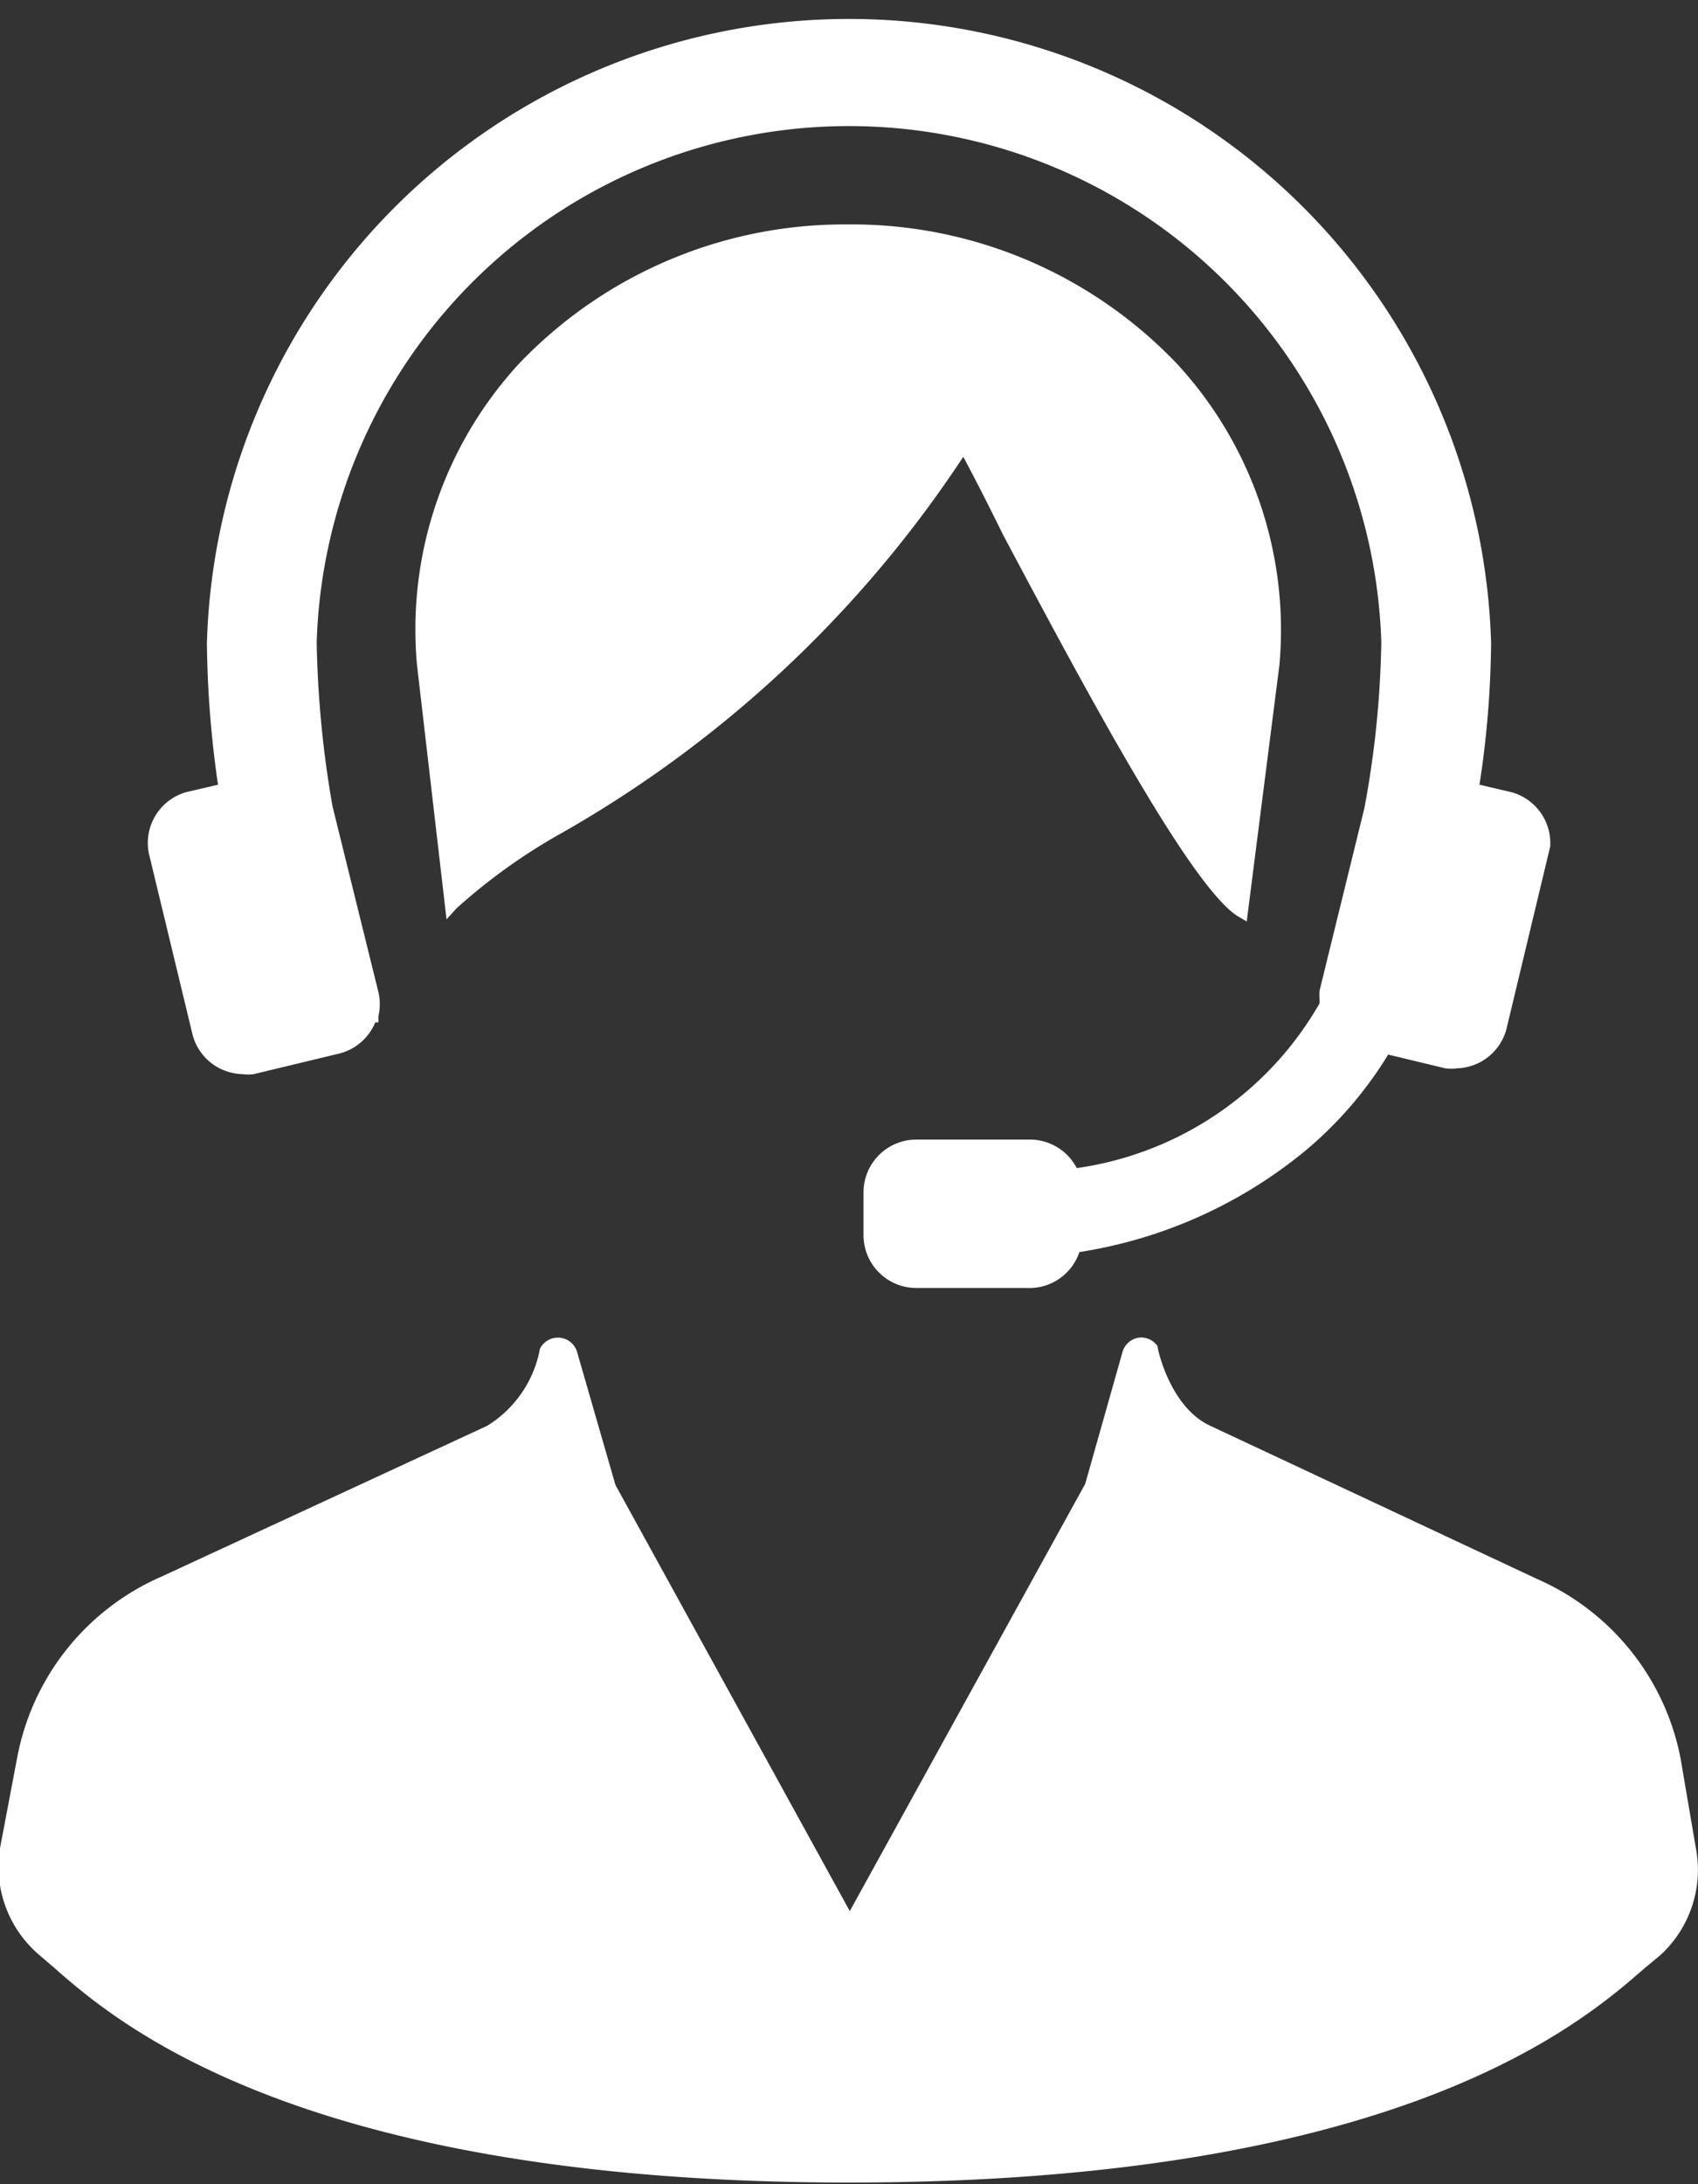 <svg xmlns="http://www.w3.org/2000/svg" viewBox="0 0 32.17 41.36"><rect x="0" y="0" width="32.17" height="41.36" fill="#333333" stroke="none"/><defs><style>.cls-1{fill:#fff;}</style></defs><g id="レイヤー_2" data-name="レイヤー 2"><g id="hf"><path class="cls-1" d="M32.13,35l-.29-1.7a4.68,4.68,0,0,0-2.72-3.4L22.93,27c-.76-.35-1-1.45-1-1.51a.38.38,0,0,0-.35-.16h0a.38.38,0,0,0-.31.26l-.71,2.51-4.46,8.09-4.44-8.07-.73-2.53a.38.38,0,0,0-.36-.26.38.38,0,0,0-.34.21,2.18,2.18,0,0,1-1,1.46L3.05,29.86a4.68,4.68,0,0,0-2.72,3.4L0,35A2.19,2.19,0,0,0,.72,37l.28.24c1.14,1,4.6,4.09,15.08,4.09S30,38.28,31.16,37.27l.29-.24A2.19,2.19,0,0,0,32.13,35Z"/><path class="cls-1" d="M19,10.12c1.5,2.82,3.55,6.67,4.45,7.23l.17.1.62-4.86a7.43,7.43,0,0,0-1.94-5.7,8.51,8.51,0,0,0-6.25-2.64A8.52,8.52,0,0,0,9.83,6.89a7.43,7.43,0,0,0-1.93,5.7l.56,4.82.19-.21a11,11,0,0,1,2-1.43,22.31,22.31,0,0,0,7.6-7.12C18.47,9.06,18.73,9.57,19,10.12Z"/><path class="cls-1" d="M3.65,19.6a1,1,0,0,0,.94.74.83.83,0,0,0,.22,0l1.62-.39a1,1,0,0,0,.68-.59h.06l0-.12a1,1,0,0,0,0-.45L6.3,15.27A19.86,19.86,0,0,1,6,12.16a10.09,10.09,0,0,1,20.17,0,18.57,18.57,0,0,1-.32,3.14L25,18.76a1,1,0,0,0,0,.16L25,19a6.32,6.32,0,0,1-4.6,3.12,1,1,0,0,0-.91-.54H17.36a1,1,0,0,0-1,1v.81a1,1,0,0,0,1,1h2.09a1,1,0,0,0,1-.68,8.87,8.87,0,0,0,4.27-1.91,7.36,7.36,0,0,0,1.58-1.83l1.08.26a.91.91,0,0,0,.23,0,1,1,0,0,0,.93-.74l.83-3.46A1,1,0,0,0,28.63,15l-.6-.14a18.49,18.49,0,0,0,.22-2.68,12.17,12.17,0,0,0-24.33,0,19.86,19.86,0,0,0,.21,2.68l-.6.14a1,1,0,0,0-.71,1.16Z"/></g></g></svg>